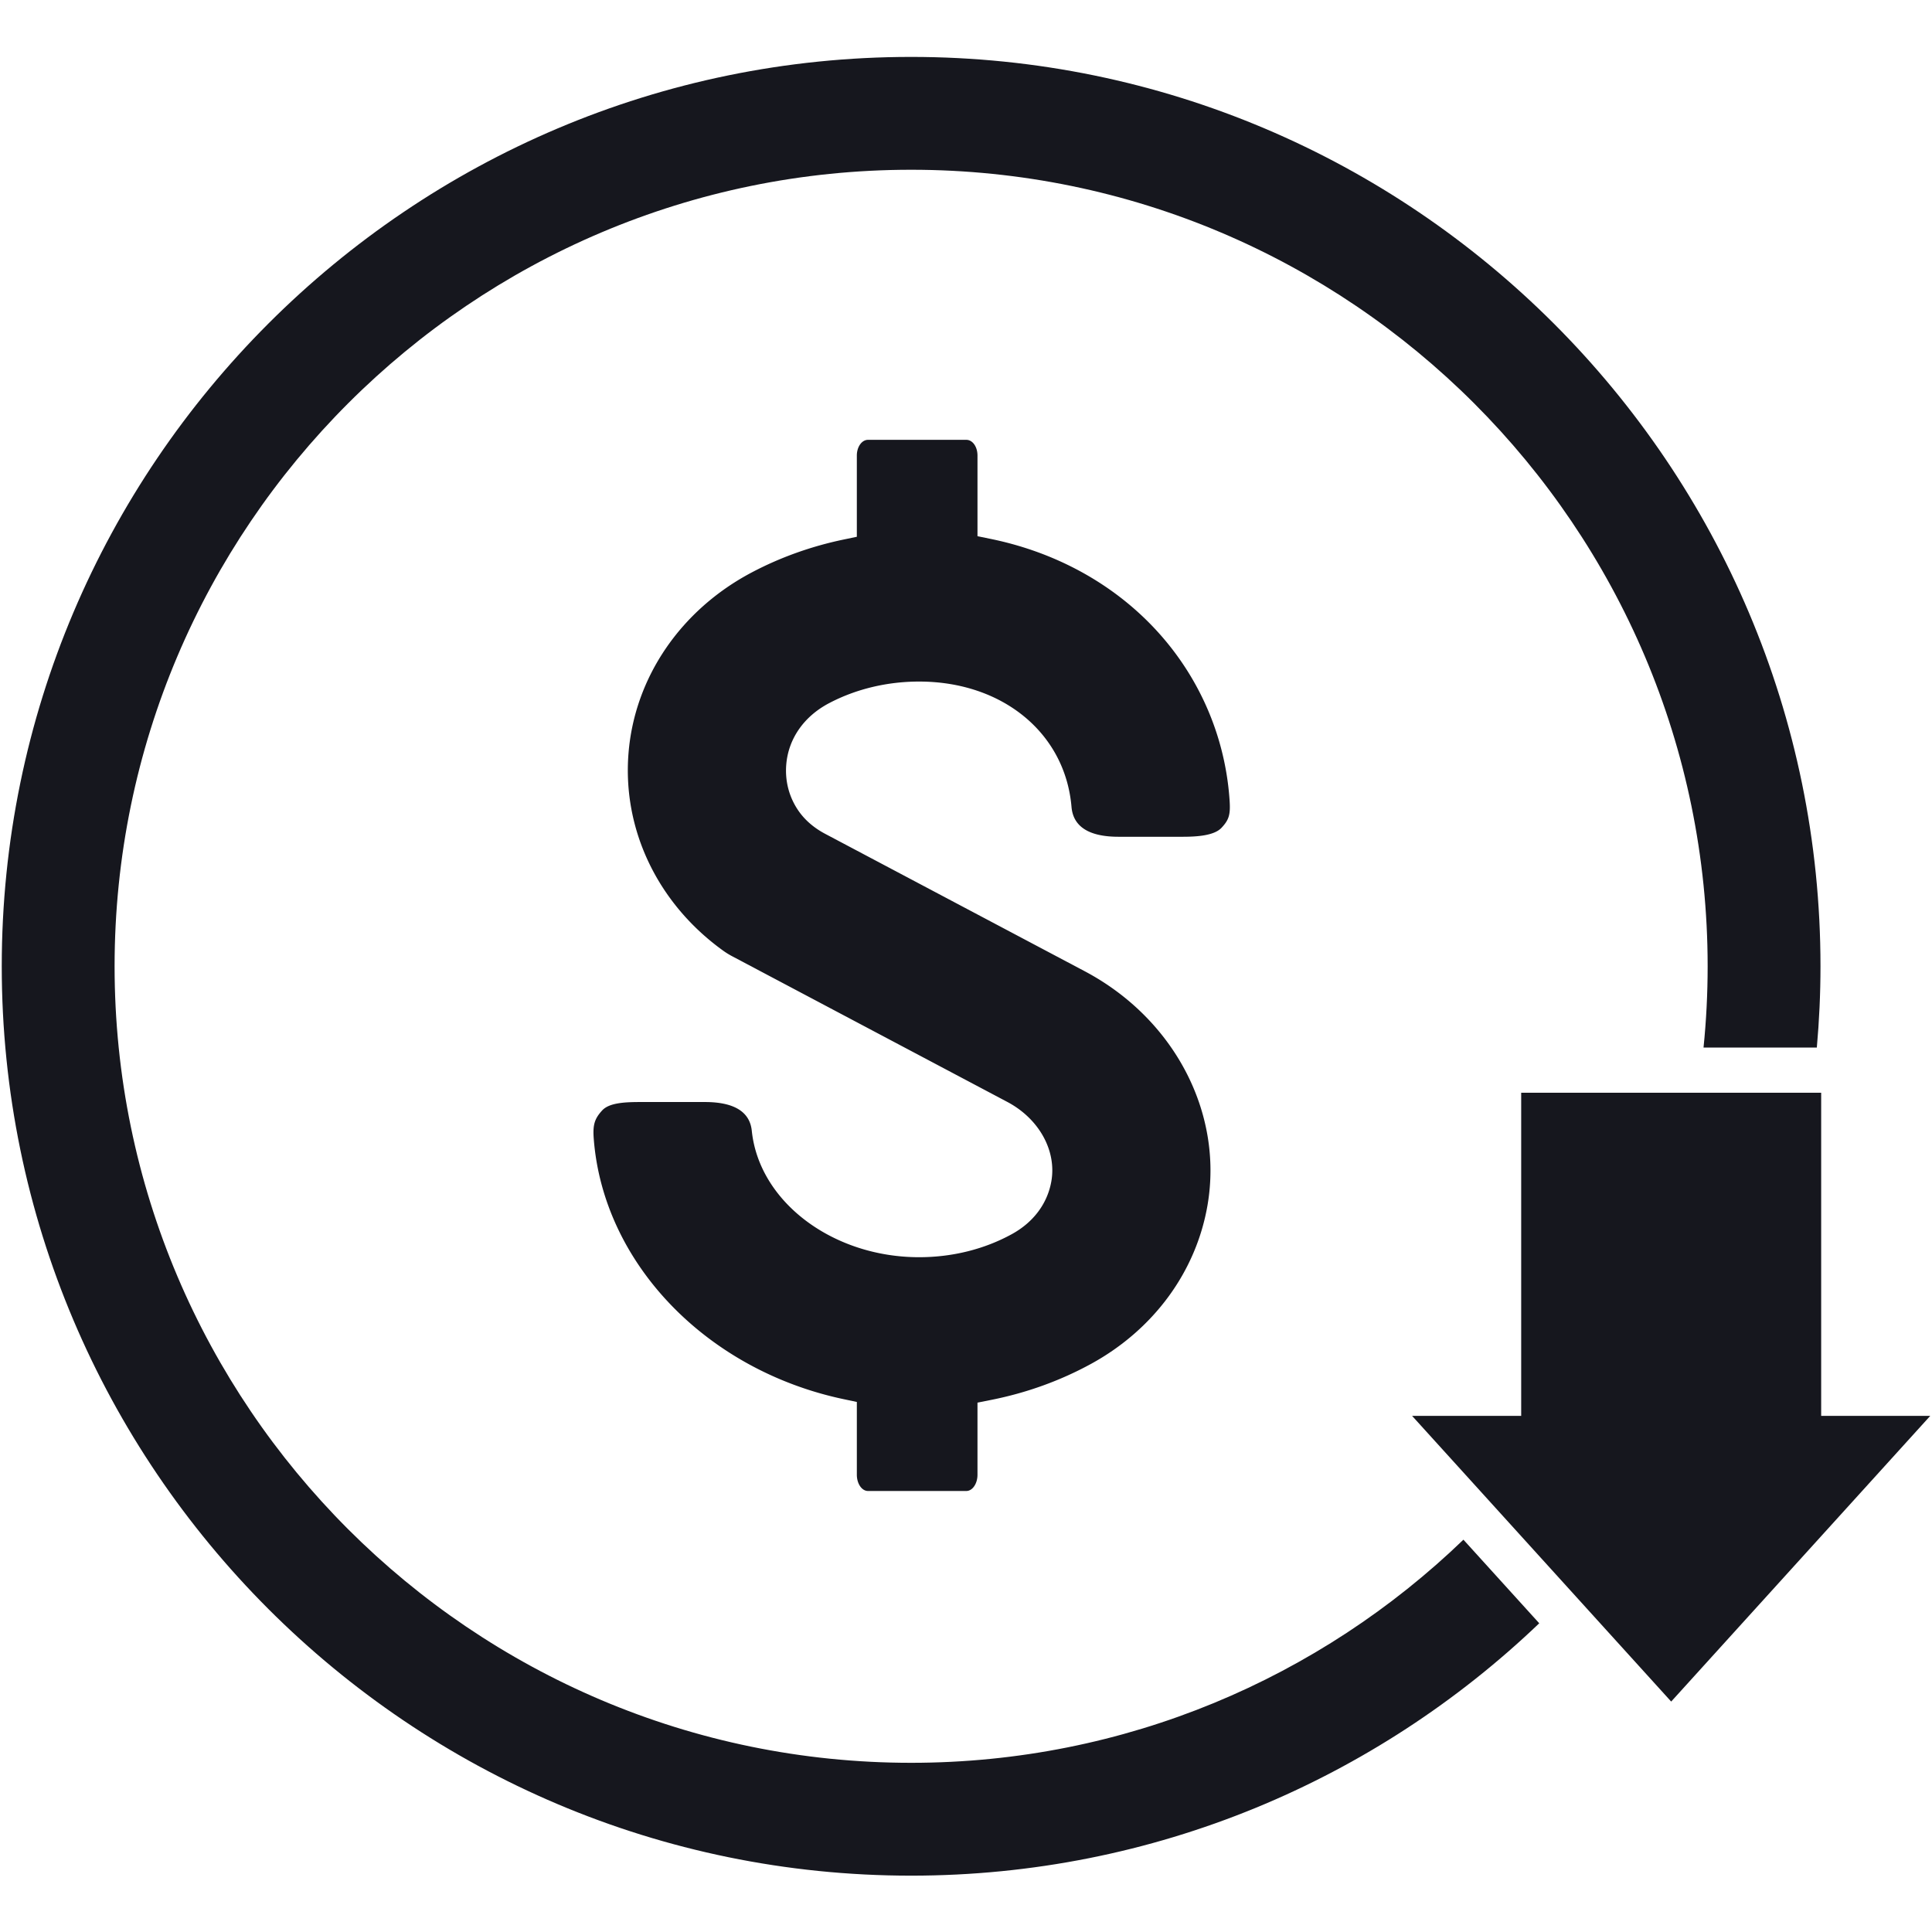<svg xmlns="http://www.w3.org/2000/svg" width="500" viewBox="0 0 375 375" height="500" version="1.0"><defs><clipPath id="a"><path d="M0 11.016h354v353.25H0Zm0 0"/></clipPath></defs><path fill="#16171e" d="M168.473 289.398c-1.196 0-2.16-1.414-2.16-3.152v-14.129l-2.606-.55c-26.664-5.657-46.594-26.419-48.457-50.489-.215-2.726.14-3.922 1.64-5.555 1.387-1.496 4.473-1.62 7.508-1.62h12.407c5.668 0 8.738 1.878 9.117 5.585 1.418 13.758 15.68 24.535 32.476 24.535 6.442 0 12.665-1.546 18.004-4.48 4.215-2.313 6.938-5.98 7.676-10.324 1.004-5.93-2.433-12.09-8.558-15.336l-53.387-28.266a15 15 0 0 1-1.805-1.12c-12.668-9.142-19.52-23.454-18.336-38.278 1.176-14.715 10.137-27.852 23.98-35.14 5.505-2.9 11.465-5.032 17.727-6.345l2.613-.546V88.422c0-1.688.965-3.05 2.16-3.05h19.098c1.207 0 2.16 1.339 2.16 3.05v15.652l2.622.54c11.27 2.316 21.406 7.476 29.32 14.929 10.023 9.43 16.055 22.125 16.988 35.742.195 2.813-.094 3.817-1.555 5.38-1.44 1.546-4.82 1.75-7.601 1.75h-12.39c-5.735 0-8.81-1.954-9.134-5.798-1.222-14.324-13.382-24.328-29.582-24.328-6.218 0-12.265 1.453-17.48 4.2-4.879 2.566-7.902 6.913-8.305 11.925-.254 3.129.512 6.145 2.211 8.719 1.262 1.918 3.063 3.504 5.348 4.715l50.351 26.656c17.329 9.172 26.918 27.39 23.872 45.336-2.196 12.937-10.422 24.191-22.575 30.86-5.984 3.28-12.527 5.648-19.449 7.023l-2.64.527v13.996c0 1.738-.973 3.152-2.16 3.152z"/><g clip-path="url(#a)"><path fill="#16171e" d="M284.05 298.852c-27.816 26.8-65.616 43.308-107.202 43.308-85.25 0-154.606-69.355-154.606-154.605S91.598 32.949 176.848 32.949s154.605 69.356 154.605 154.606c0 5.324-.27 10.593-.8 15.78h21.992c.464-5.202.71-10.46.71-15.78 0-97.328-79.18-176.508-176.507-176.508C79.52 11.047.34 90.227.34 187.555s79.18 176.508 176.508 176.508c47.242 0 90.207-18.657 121.918-48.985z"/></g><path fill="#16171e" d="M353.488 274.82v-62.722h-58.226v62.722h-21.176l50.289 55.453 50.285-55.453z"/></svg>